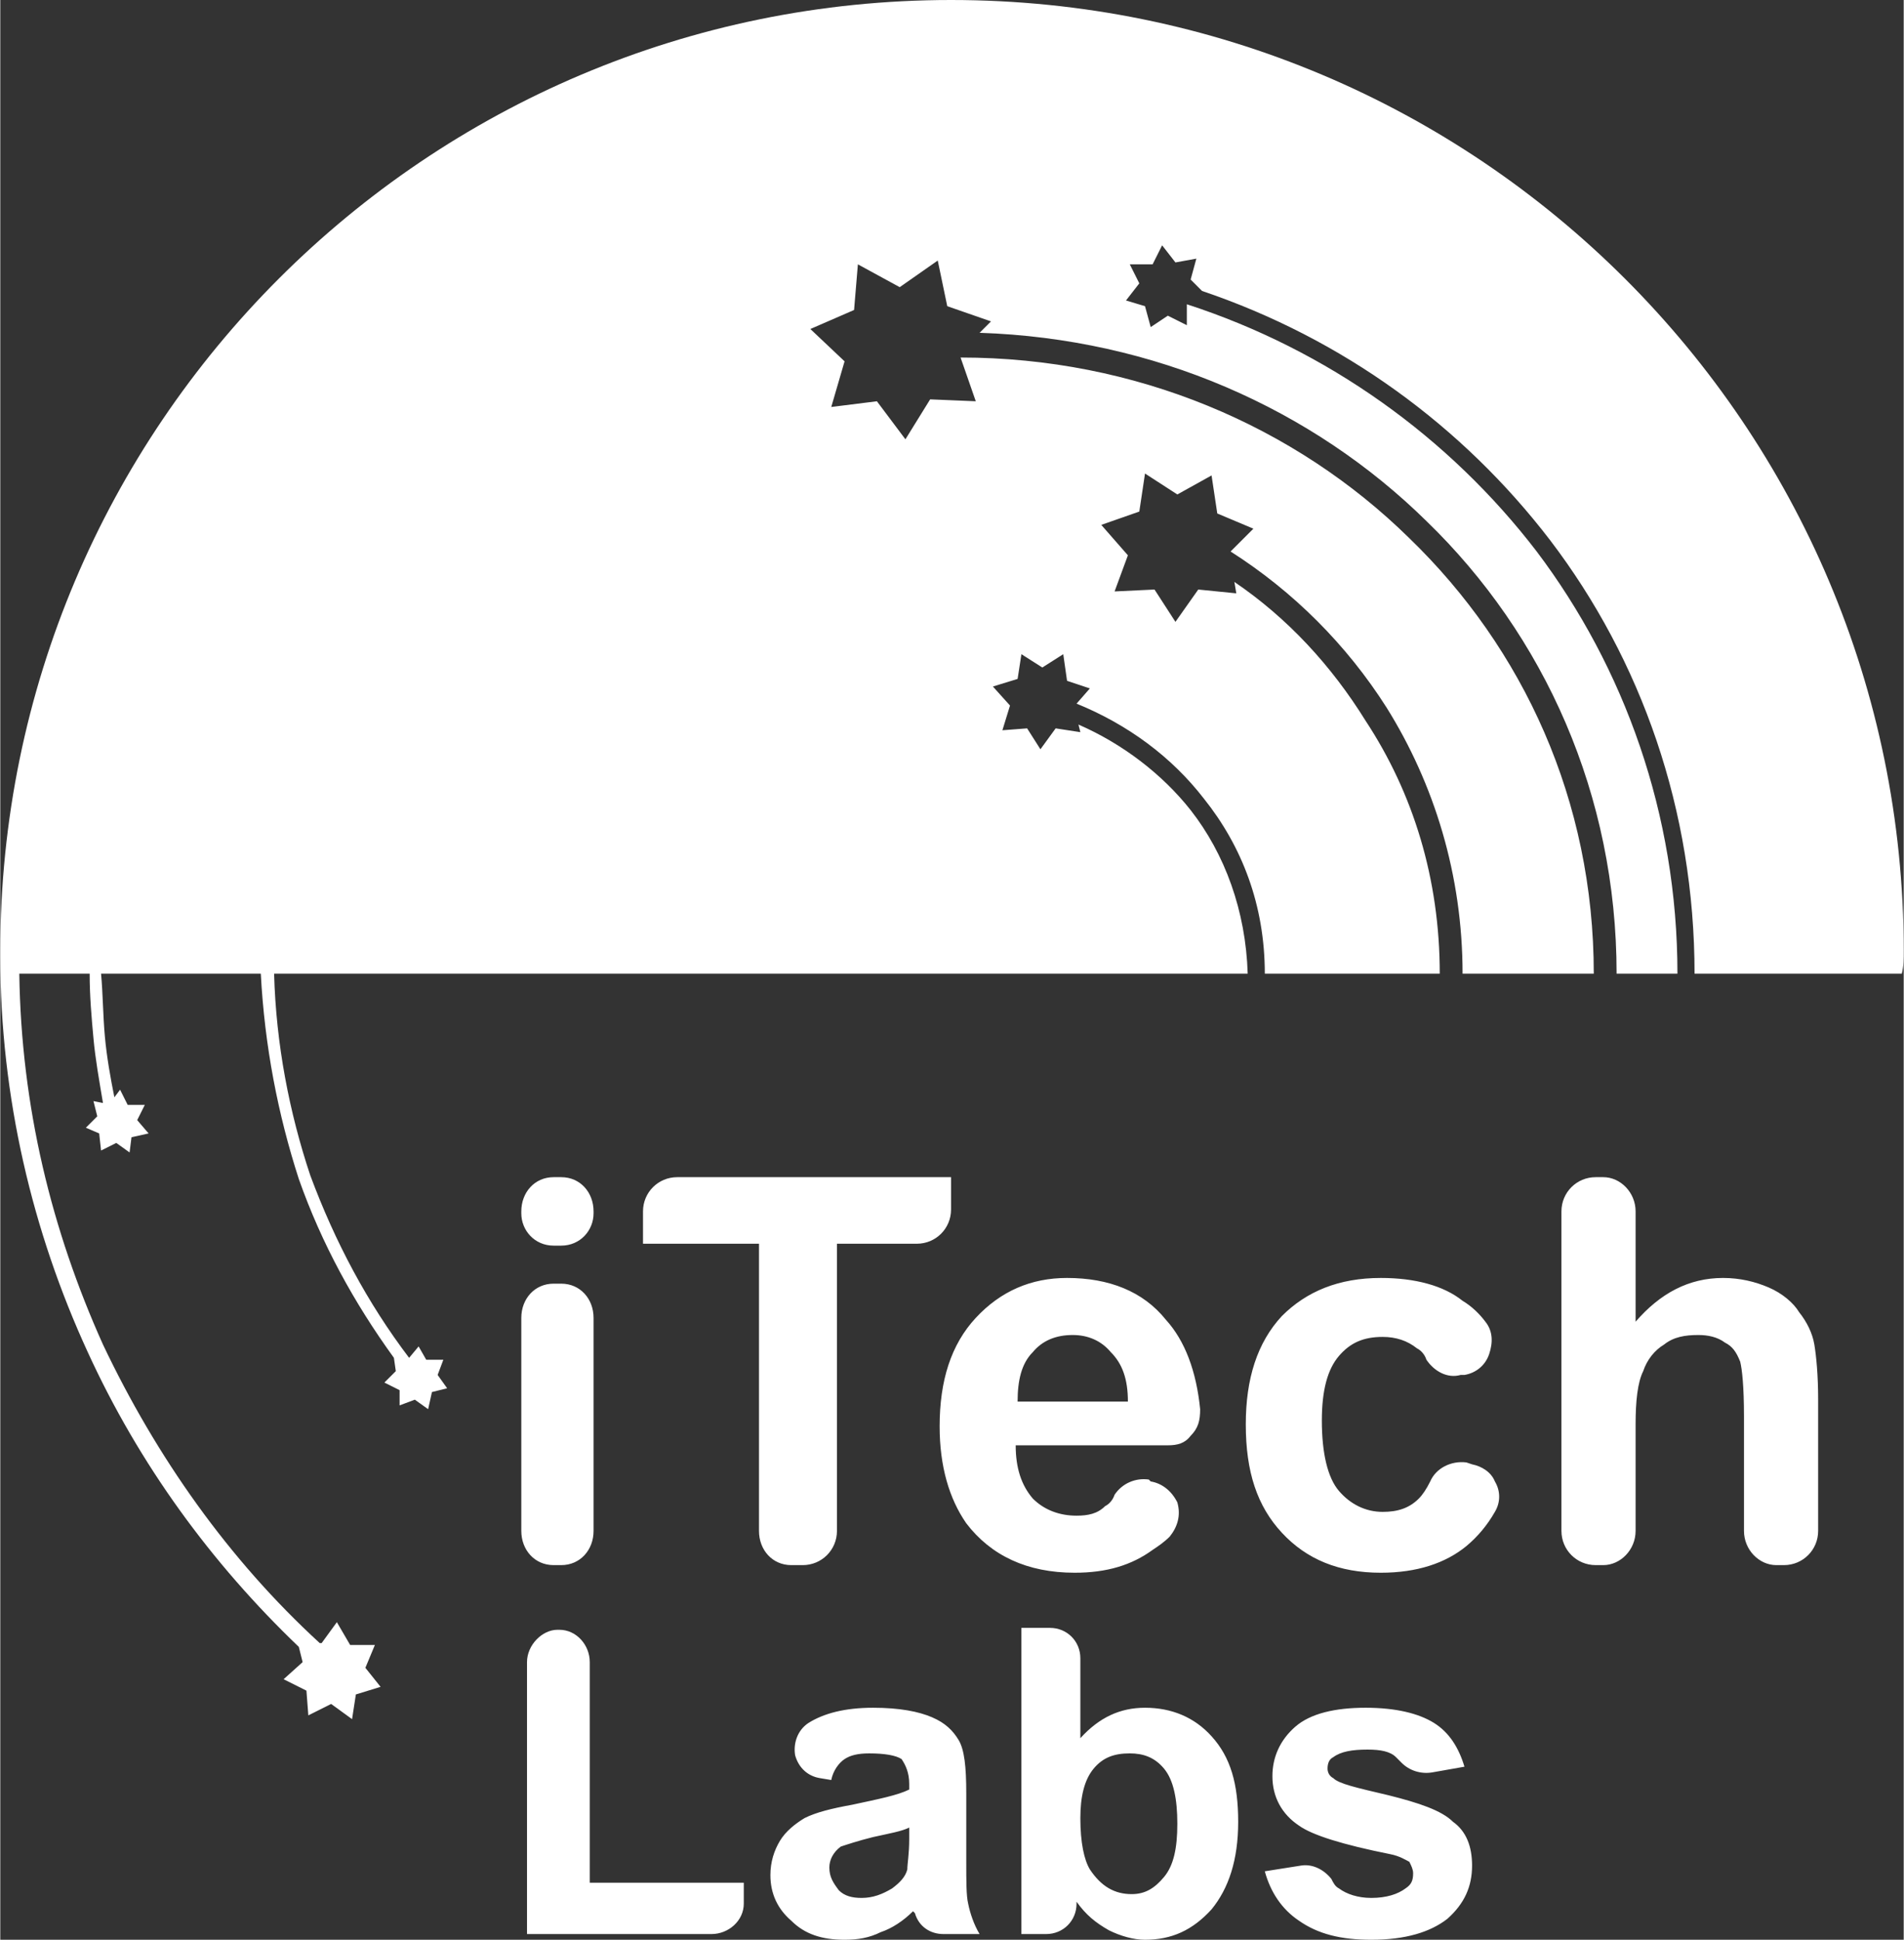 <svg xmlns="http://www.w3.org/2000/svg" width="589" height="600" viewBox="0 0 1001 1020" shape-rendering="geometricPrecision" text-rendering="geometricPrecision" image-rendering="optimizeQuality" fill-rule="evenodd" clip-rule="evenodd"><rect x="0" y="0" width="1001" height="1020" fill="#333333" stroke="none"/><defs><style>.fil0{fill:#fff;fill-rule:nonzero}</style></defs><g id="Layer_x0020_1"><g id="_359558235152"><path class="fil0" d="M157 866c-46-44-84-96-111-155C17 648 0 577 0 503v-3C0 224 224 0 500 0c277 0 501 224 501 500 0 4 0 8-1 12H891c0-86-28-165-76-228-46-60-109-106-183-131l-6-6 3-11-11 2-7-9-5 10h-12l5 10-7 9 10 3 3 11 9-6 10 5v-11c74 24 138 70 184 130 46 61 74 138 74 222h-32c0-94-38-178-100-238-60-59-143-96-235-99l6-6-23-8-5-24-20 14-22-12-2 24-23 10 18 17-7 24 24-3 15 20 13-21 24 1-8-23c92 0 176 36 236 95 60 58 97 138 97 229h-69c0-52-15-100-40-140-21-33-49-61-82-82l12-12-19-8-3-20-18 10-17-11-3 20-20 7 14 16-7 19 21-1 11 17 12-17 20 2-1-6c28 19 51 44 69 73 25 38 39 83 39 133h-92c0-36-12-67-32-92-17-22-40-39-67-50l7-8-12-4-2-14-11 7-11-7-2 13-13 4 9 10-4 13 13-1 7 11 8-11 13 2-1-4c23 10 44 26 59 45 18 23 29 53 30 86H144c1 37 8 73 19 106 13 35 30 67 52 96l5-6 4 7h9l-3 8 5 7-8 2-2 9-7-5-8 3v-8l-8-4 6-6-1-7c-21-29-38-60-50-94-11-34-18-70-20-108H53c1 11 1 22 2 33s3 22 5 32l3-4 4 8h9l-4 8 6 7-9 2-1 8-7-5-8 4-1-9-7-3 6-6-2-8 5 1c-2-12-4-23-5-34s-2-22-2-34H10c1 70 17 135 44 195 28 59 66 113 114 157h1l8-11 7 12h13l-5 12 8 10-13 4-2 13-11-8-12 6-1-13-12-6 10-9-2-8z"/><path class="fil0" d="M274 638v-1c0-10 7-18 17-18h4c10 0 17 8 17 18v1c0 9-7 17-17 17h-4c-10 0-17-8-17-17zm0 167V693c0-10 7-18 17-18h4c10 0 17 8 17 18v112c0 10-7 18-17 18h-4c-10 0-17-8-17-18zm125 0V654h-61v-17c0-10 8-18 18-18h144v17c0 10-8 18-18 18h-42v151c0 10-8 18-18 18h-6c-10 0-17-8-17-18zm205-27l1 1c6 1 11 5 14 11 2 7 0 13-4 18-3 3-6 5-9 7-11 8-24 12-41 12-25 0-44-9-57-26-9-13-14-30-14-51 0-24 6-43 19-57s29-21 48-21c22 0 40 7 52 22 10 11 16 27 18 47 0 6-1 10-5 14-3 4-7 5-12 5h-80c0 12 3 21 9 28 6 6 14 9 23 9 6 0 11-1 15-5 2-1 4-3 5-6 4-6 11-9 18-8zm-11-41c0-12-3-20-9-26-5-6-12-9-20-9-9 0-16 3-21 9-6 6-8 15-8 26h58zm177-14h-2c-7 2-14-2-18-8-1-3-3-5-5-6-5-4-11-6-18-6-10 0-17 3-23 10s-9 18-9 34c0 17 3 30 9 37s14 11 23 11c8 0 14-2 19-7 2-2 4-5 6-9 3-7 11-11 19-10l3 1c5 1 10 4 12 9 3 5 3 11 0 16-4 7-9 13-15 18-11 9-26 14-45 14-22 0-39-7-52-21s-19-32-19-57c0-24 6-43 19-57 13-13 30-20 52-20 18 0 33 4 43 12 5 3 9 7 12 11 4 5 4 11 2 17s-7 10-13 11zm90-86v58c13-15 28-23 46-23 9 0 17 2 24 5s13 8 16 13c4 5 7 11 8 17s2 16 2 29v69c0 10-8 18-18 18h-4c-9 0-17-8-17-18v-60c0-16-1-25-2-29-2-5-4-8-8-10-4-3-9-4-14-4-7 0-13 1-18 5-5 3-9 8-11 14-3 6-4 16-4 28v56c0 10-8 18-17 18h-4c-10 0-18-8-18-18V637c0-10 8-18 18-18h4c9 0 17 8 17 18zM277 1017V874c0-9 8-17 16-17h1c9 0 16 8 16 17v116h81v11c0 9-8 16-17 16h-97zm160-81l-6-1c-6-1-11-5-13-12-1-6 1-13 7-17 8-5 19-8 34-8 14 0 24 2 31 5s11 7 14 12 4 14 4 28v36c0 10 0 18 1 22 1 5 3 11 6 16h-19c-7 0-13-4-15-11l-1-1c-5 5-11 9-17 11-6 3-12 4-19 4-12 0-21-3-28-10-7-6-11-14-11-24 0-7 2-13 5-18s8-9 13-12c6-3 14-5 25-7 14-3 24-5 30-8v-3c0-6-2-10-4-13-3-2-9-3-17-3-6 0-10 1-13 3s-6 6-7 11zm41 25c-4 2-10 3-19 5-8 2-14 4-17 5-4 3-6 7-6 11 0 5 2 8 5 12 3 3 7 4 12 4 6 0 11-2 16-5 4-3 7-6 8-10 0-3 1-8 1-16v-6zm59 56V856h15c9 0 16 7 16 16v42c10-11 21-16 34-16 14 0 26 5 35 15 10 11 14 25 14 45s-5 35-14 46c-10 11-21 16-35 16-6 0-13-2-19-5-7-4-12-8-17-15v1c0 9-7 16-16 16h-13zm31-61c0 13 2 22 5 27 6 9 13 13 22 13 7 0 12-3 17-9s7-15 7-28-2-23-7-29-11-8-18-8c-8 0-14 2-19 8s-7 15-7 26zm97 28l19-3c6-1 12 2 16 7 1 2 2 4 4 5 4 3 10 5 17 5 8 0 14-2 18-5 3-2 4-4 4-8 0-2-1-4-2-6-2-1-5-3-10-4-25-5-41-10-48-15-9-6-14-15-14-26 0-10 4-19 12-26s21-10 37-10 28 3 36 8 13 13 16 23l-17 3c-6 1-12-1-16-5l-3-3c-3-3-8-4-15-4-8 0-14 1-18 4-2 1-3 3-3 6 0 2 1 4 3 5 3 3 12 5 29 9 16 4 28 8 34 14 7 5 10 13 10 23 0 11-4 20-13 28-9 7-22 11-40 11-16 0-28-3-38-10-9-6-15-15-18-26z"/></g></g></svg>